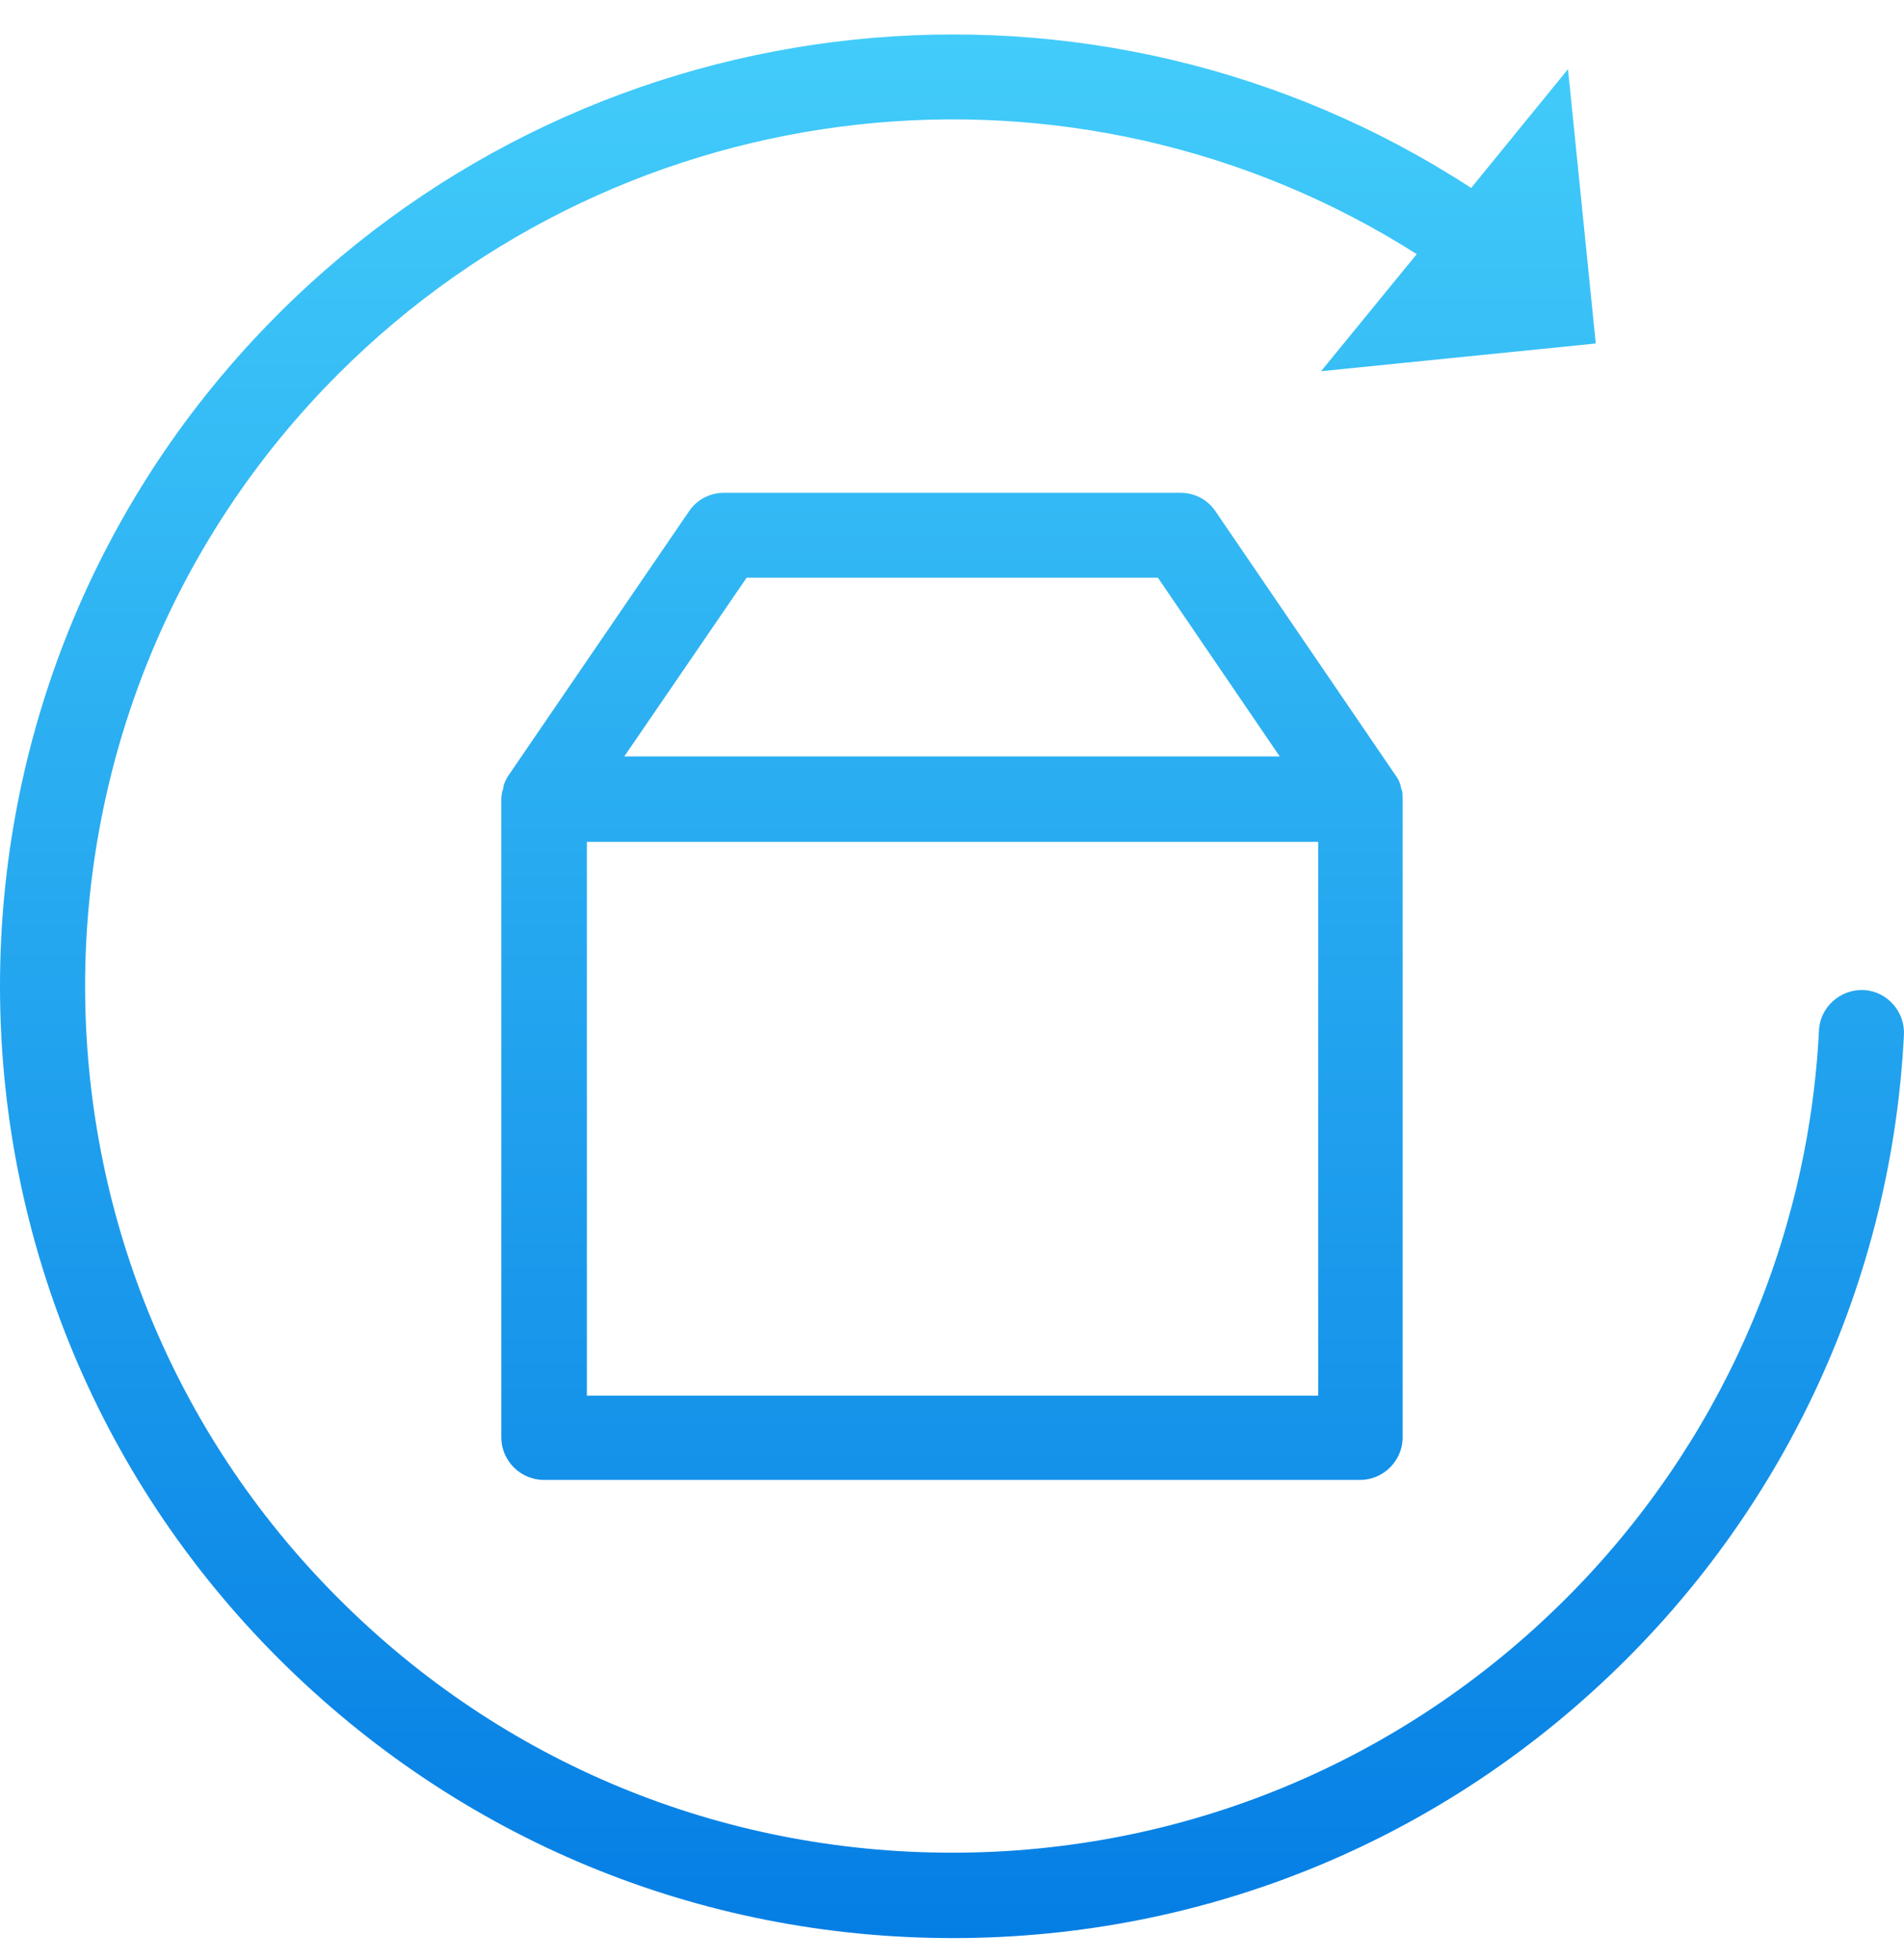 <?xml version="1.0" encoding="UTF-8"?> <svg xmlns="http://www.w3.org/2000/svg" width="34" height="35" viewBox="0 0 34 35" fill="none"> <path d="M17.015 34.615C21.557 34.615 25.826 32.847 29.042 29.635C32.026 26.654 33.787 22.694 33.999 18.481C34.019 18.067 33.696 17.703 33.281 17.683C32.866 17.663 32.502 17.986 32.482 18.4C32.289 22.229 30.681 25.836 27.96 28.554C25.037 31.473 21.142 33.09 17.005 33.09C12.867 33.09 8.973 31.483 6.049 28.554C0.01 22.522 0.01 12.702 6.049 6.671C11.198 1.528 19.21 0.669 25.299 4.539L23.59 6.63L28.496 6.135L28 1.235L26.271 3.357C19.564 -1.008 10.672 -0.088 4.977 5.6C-1.659 12.227 -1.659 22.997 4.977 29.625C8.204 32.847 12.473 34.615 17.015 34.615Z" fill="url(#paint0_linear_703_255)"></path> <path d="M25.037 14.127C25.037 14.117 25.037 14.106 25.026 14.106C25.026 14.086 25.016 14.076 25.016 14.056C25.016 14.046 25.006 14.025 25.006 14.015C25.006 14.005 24.996 13.995 24.996 13.985C24.976 13.935 24.956 13.894 24.925 13.854L21.708 9.136C21.567 8.924 21.334 8.802 21.081 8.802H12.928C12.675 8.802 12.442 8.924 12.301 9.136L9.084 13.844C9.054 13.884 9.033 13.935 9.013 13.975C9.013 13.985 9.003 13.995 9.003 14.005C8.993 14.015 8.993 14.036 8.993 14.046C8.993 14.066 8.983 14.076 8.983 14.096C8.983 14.106 8.983 14.117 8.973 14.117C8.963 14.167 8.952 14.217 8.952 14.268V25.674C8.952 26.088 9.296 26.432 9.711 26.432H24.288C24.703 26.432 25.047 26.088 25.047 25.674V14.278C25.047 14.217 25.047 14.167 25.037 14.127ZM13.333 10.318H20.677L22.852 13.51H11.148L13.333 10.318ZM10.48 24.927V15.036H23.539V24.927H10.48Z" fill="url(#paint1_linear_703_255)"></path> <defs> <linearGradient id="paint0_linear_703_255" x1="17" y1="0.615" x2="17" y2="34.615" gradientUnits="userSpaceOnUse"> <stop stop-color="#42CCFA"></stop> <stop offset="1" stop-color="#057EE4"></stop> </linearGradient> <linearGradient id="paint1_linear_703_255" x1="17" y1="0.615" x2="17" y2="34.615" gradientUnits="userSpaceOnUse"> <stop stop-color="#42CCFA"></stop> <stop offset="1" stop-color="#057EE4"></stop> </linearGradient> </defs> </svg> 